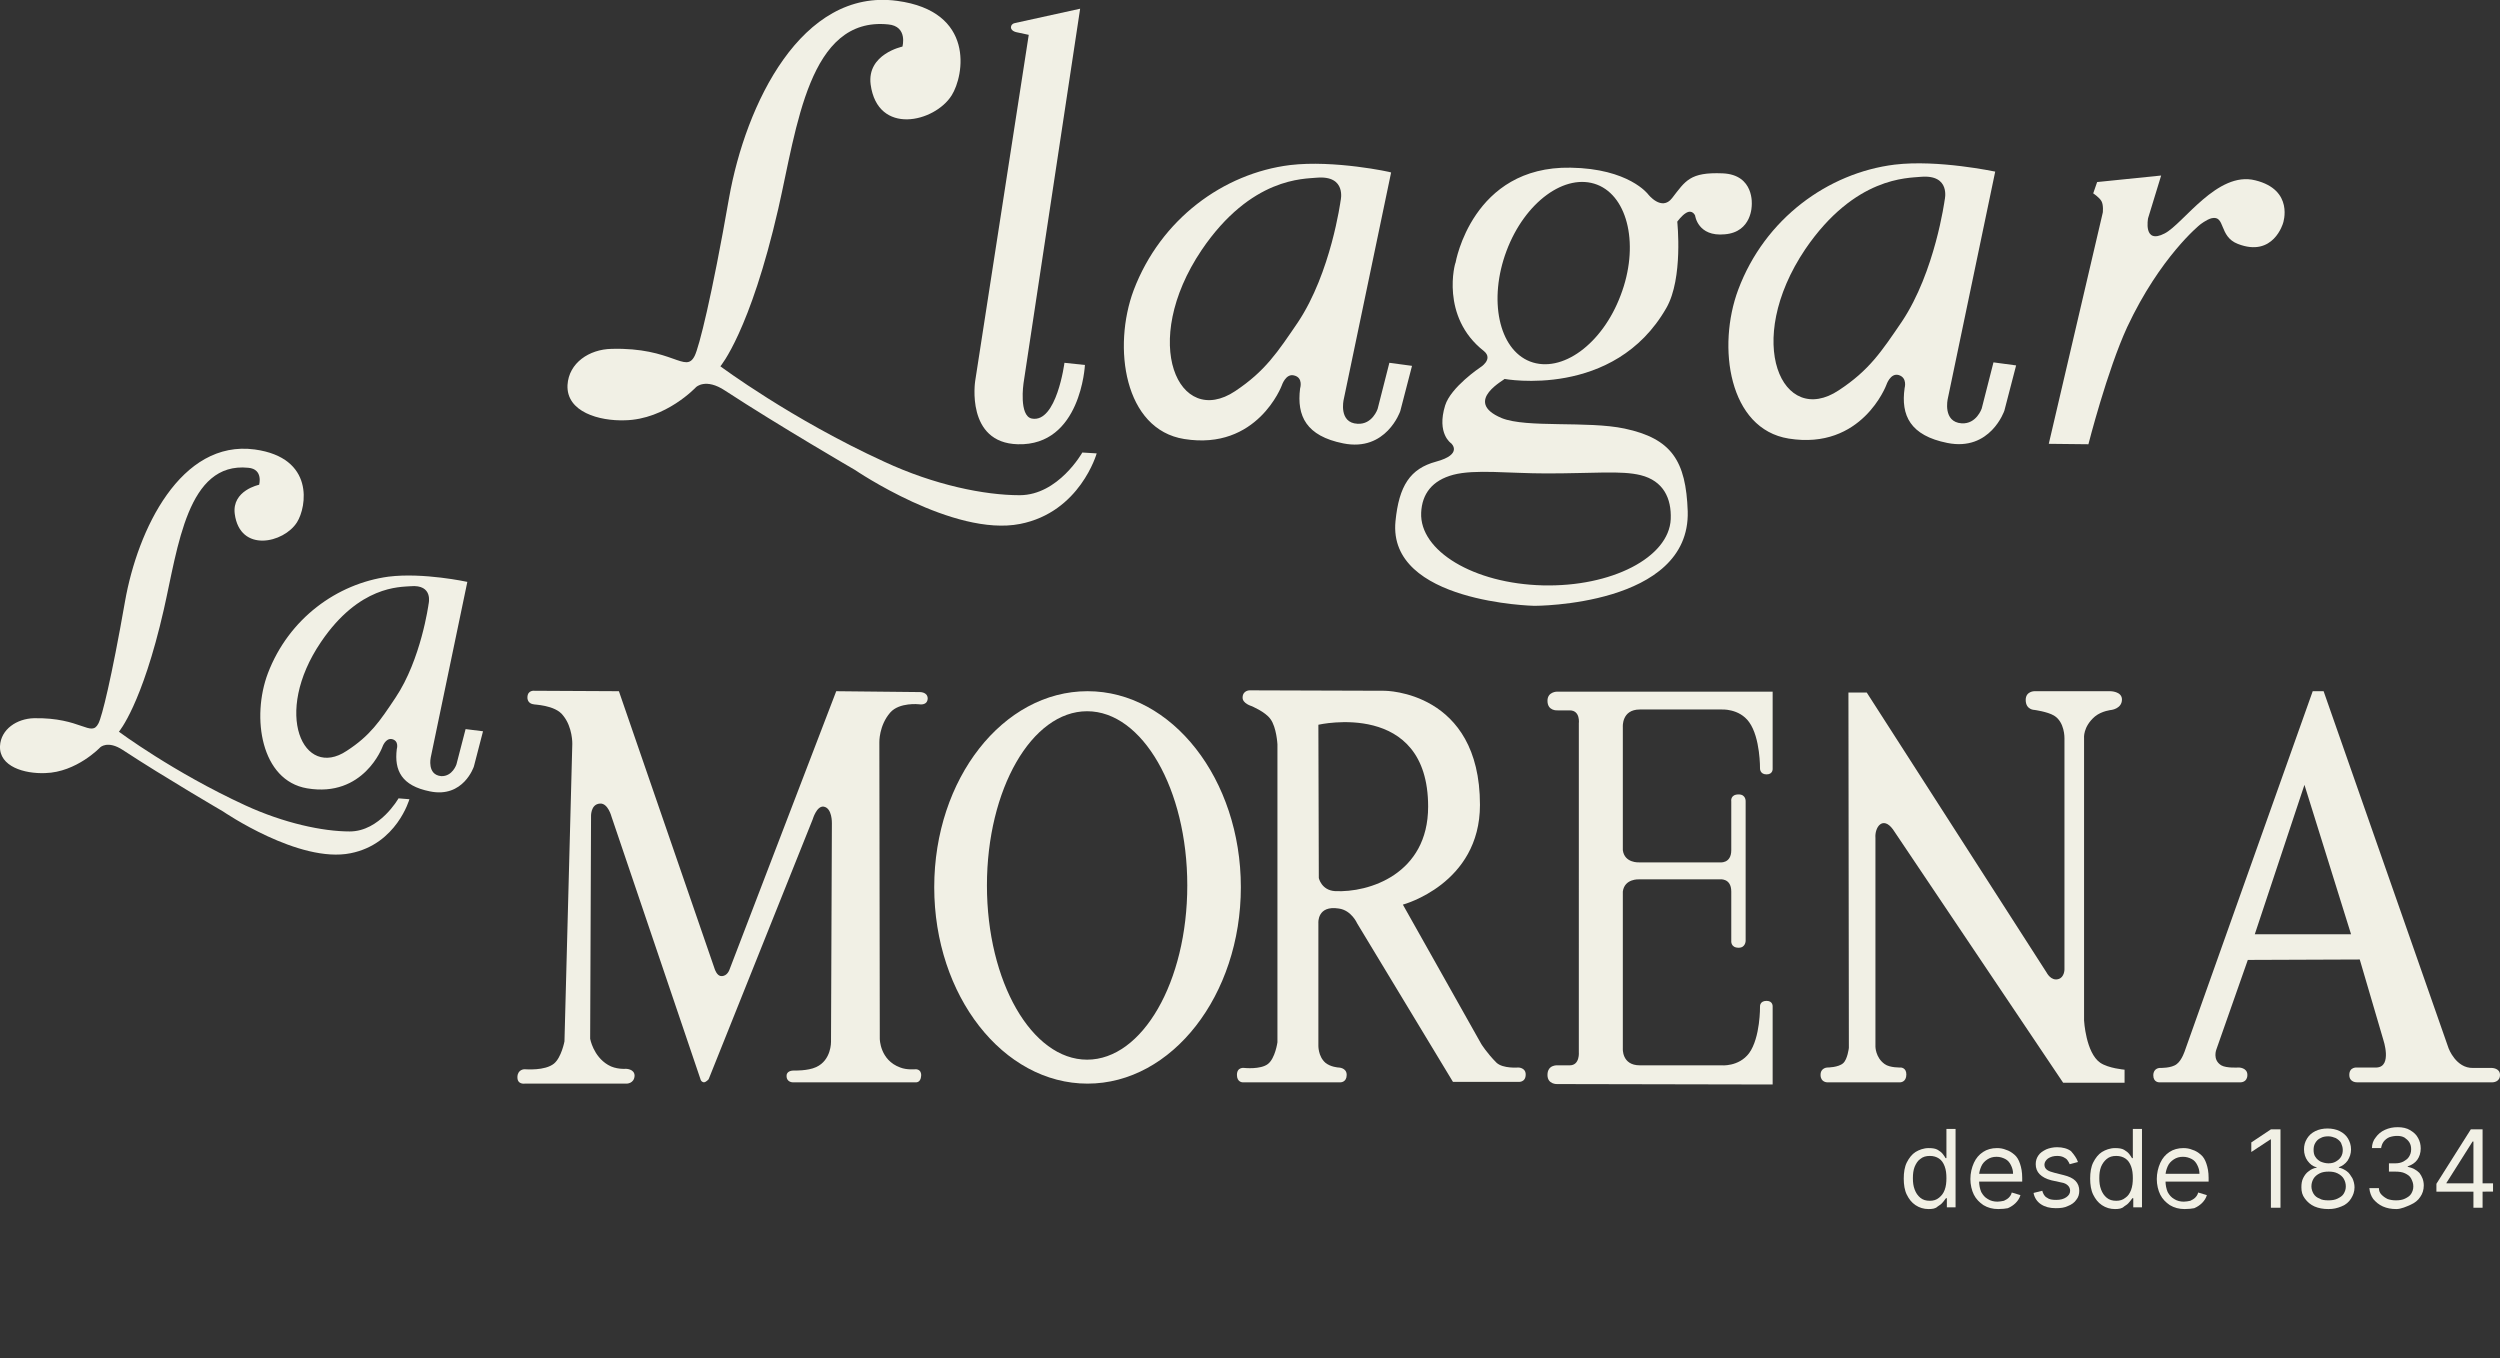 <?xml version="1.0" encoding="utf-8"?>
<!-- Generator: Adobe Illustrator 27.3.1, SVG Export Plug-In . SVG Version: 6.00 Build 0)  -->
<svg version="1.1" id="Capa_1" xmlns="http://www.w3.org/2000/svg" xmlns:xlink="http://www.w3.org/1999/xlink" x="0px" y="0px"
	 viewBox="0 0 574 311.8" style="enable-background:new 0 0 574 311.8;" xml:space="preserve">
<rect x="0" y="0" width="574" height="311.8" fill="#333333" stroke="none"/>
<style type="text/css">
	.st0{clip-path:url(#SVGID_00000013897267588556833500000012402867973978654852_);}
	.st1{fill-rule:evenodd;clip-rule:evenodd;fill:#F1F0E5;}
	.st2{enable-background:new    ;}
	.st3{fill:#F1F0E5;}
</style>
<g>
	<g>
		<defs>
			<rect id="SVGID_1_" width="574" height="249"/>
		</defs>
		<clipPath id="SVGID_00000149372084238283308680000011821488796208645550_">
			<use xlink:href="#SVGID_1_"  style="overflow:visible;"/>
		</clipPath>
		<g style="clip-path:url(#SVGID_00000149372084238283308680000011821488796208645550_);">
			<path class="st1" d="M130.3,88.4c0.3-5.1,5-8.2,10.1-8.3c14.1-0.4,17,5.8,19.1,1.6c1-2,3.9-13.4,7.9-36.3
				C171.2,24,184-2.8,206,0.2c17.9,2.4,15.4,17.1,12.5,21.7c-3.9,6.2-17,9.3-18.6-2.5c-0.9-7,7.3-8.7,7.3-8.7s1.3-4.7-3.3-5.1
				c-18.2-1.8-20.9,23.5-25.2,42.3c-6.5,28.3-13.3,36.2-13.3,36.2S181.6,96.2,203,106c11.6,5.4,23.1,7.7,31.1,7.7
				c8.9,0,14.4-9.8,14.4-9.8l3.3,0.2c0,0-3.8,13.5-17.6,16.2c-15.3,3-37.9-12.4-37.9-12.4s-17.4-10.1-29.8-18.2
				c-4.5-3-6.7-0.8-6.7-0.8s-6.9,7.4-16.3,7.6C137.6,96.7,130,94.6,130.3,88.4L130.3,88.4z"/>
			<path class="st1" d="M233,5.3L248,2l-13,86c0,0-1.1,7.5,1.9,8.1c5.7,1.1,7.5-12.8,7.5-12.8l4.7,0.5c0,0-0.9,18.6-15.4,18.2
				c-12-0.3-9.8-14.5-9.8-14.5L236.2,8l-2.8-0.6C231.6,7,231.9,5.5,233,5.3L233,5.3z"/>
			<path class="st1" d="M302.3,40.8c7-0.6,5.5,5.3,5.5,5.3S305.6,62.6,298,74c-4.7,6.9-7.5,11.2-14.4,15.8
				c-12.9,8.6-22.1-11-7.7-32.4C287.3,40.6,299.5,41.1,302.3,40.8L302.3,40.8z M319.4,39.6l-10.9,52.2c0,0-1.2,5.3,3.2,5.5
				c3.4,0.2,4.6-3.4,4.6-3.4l2.7-10.6l5.2,0.7l-2.7,10.4c0,0-3.2,9.4-13.1,7.4c-8.5-1.7-10.7-6.3-9.9-12.6c0,0,0.8-2.5-1.4-3
				c-1.9-0.5-2.8,2.3-2.8,2.3s-5.6,15-22.4,12.3c-13.8-2.2-16.5-21.1-11.6-34.2c6.2-16.3,20.6-26.8,35.9-28.7
				C306.3,36.7,319.4,39.5,319.4,39.6L319.4,39.6z"/>
			<path class="st1" d="M441,40.6c7-0.6,5.5,5.3,5.5,5.3s-2.2,16.5-9.8,27.9c-4.7,6.9-7.5,11.2-14.5,15.8
				c-12.9,8.6-22.1-11-7.7-32.4C425.9,40.5,438.1,40.9,441,40.6z M458.1,39.4l-10.9,52.2c0,0-1.2,5.3,3.2,5.6
				c3.4,0.2,4.6-3.4,4.6-3.4l2.7-10.6l5.2,0.7l-2.7,10.4c0,0-3.2,9.4-13.1,7.4c-8.5-1.7-10.7-6.3-9.8-12.6c0,0,0.7-2.4-1.4-3
				c-1.9-0.5-2.8,2.3-2.8,2.3s-5.6,15-22.4,12.3c-13.8-2.2-16.5-21.1-11.6-34.2c6.1-16.3,20.6-26.8,35.9-28.7
				C445,36.6,458,39.4,458.1,39.4L458.1,39.4z"/>
			<path class="st1" d="M479.5,102l-9.1-0.1l12.4-53.1c0,0,0.2-1.7-0.3-2.6c-0.5-0.9-1.9-1.8-1.9-1.8l0.9-2.6l14.7-1.5l-3,9.8
				c0,0-1.2,6.1,3.8,3.5c4.3-2.2,12.1-14.4,20.8-12.2c9,2.2,6.4,9.8,6.4,9.8s-2.2,8-10.4,4.8c-4.4-1.7-2.8-6.6-6-5.9
				c-1.2,0.3-2.7,1.5-2.7,1.5s-9.1,7.3-16.7,23.5C483.8,85.1,479.5,102,479.5,102z"/>
			<path class="st1" d="M355.1,108.7c10.8,0,17.2-0.7,21.6,0.4c5.2,1.3,7.1,5.3,6.9,10.1c-0.4,8.8-13.6,15.6-29.4,15.2
				c-15.8-0.4-28.3-7.9-27.9-16.7c0.2-4.3,2.5-7.4,7.4-8.7C338.7,107.7,346.4,108.7,355.1,108.7z M345.9,57.6
				c4.2-11.2,13.5-18,20.8-15.2c7.2,2.8,9.7,14.2,5.4,25.4c-4.2,11.2-13.5,18-20.8,15.2C344.1,80.2,341.7,68.8,345.9,57.6z
				 M334.2,60.3c0,0,3.8-22.2,26.4-21.8c13.4,0.2,17.8,6.1,17.8,6.1s3.1,4,5.5,0.9c3.1-4,4.1-6,11.6-5.7c7.4,0.3,6.7,7.3,6.7,7.3
				s0.1,6.2-6.2,6.7c-6.2,0.6-6.8-4.3-6.8-4.3s-0.6-1.5-2.1-0.6c-1,0.6-2,2-2,2s1.4,13-2.5,19.8c-12,21-37.2,16.3-37.2,16.3
				c0.7-0.1-9.9,5.1-0.6,9c5.7,2.3,19.7,0.6,28.2,2.4c10.8,2.3,14.1,7.4,14.5,19c0.6,21.8-35.2,21.7-35.2,21.7s-33.7-0.7-31.9-19.4
				c0.8-8.2,3.4-12.1,9.3-13.7c6.3-1.7,3.5-4.2,3.5-4.2s-3.4-2.2-1.4-8.7c1.3-4.2,8-8.7,8-8.7s3.2-1.9,0.9-3.8
				C330.6,72.7,334.1,60.2,334.2,60.3L334.2,60.3z"/>
			<path class="st1" d="M122.5,161.7c0,0-1.5-0.1-1.4-1.7c0.1-1.6,1.6-1.4,1.6-1.4l19.4,0.1l22,63.8c0,0,0.5,1.6,1.5,1.6
				c1.4,0.1,1.9-1.5,1.9-1.5l24.5-63.9l19.1,0.2c0,0,1.9-0.1,1.9,1.5c-0.1,1.7-2,1.3-2,1.3s-4.5-0.5-6.6,1.9c-2.6,3-2.5,6.8-2.5,6.8
				l0.1,68.1c0,0,0,4.9,4.7,6.6c1.5,0.6,3.5,0.4,3.5,0.4s1.4-0.1,1.3,1.5c-0.1,1.7-1.3,1.5-1.3,1.5H182c0,0-1.5,0-1.4-1.6
				c0.1-1.2,1.7-1.1,1.7-1.1s3.2,0.1,5.1-0.8c3.5-1.6,3.4-5.8,3.4-5.8L191,189c0,0,0.1-3.5-1.9-3.8c-1.6-0.2-2.5,2.9-2.5,2.9
				l-23.9,59.7c0,0-0.6,0.7-1.1,0.7c-0.7-0.1-0.8-0.8-0.8-0.8l-20.4-60.2c0,0-0.8-3.1-2.6-3c-2.3,0.1-2.1,3.1-2.1,3.1l-0.2,50.9
				c0,0,0.7,4,4.1,6c1.8,1.1,4.1,0.9,4.1,0.9s2,0,2,1.6c-0.1,1.8-1.8,1.8-1.8,1.8h-23.4c0,0-1.8,0.3-1.7-1.6
				c0.1-1.7,1.6-1.7,1.6-1.7c0.4,0,4.7,0.4,6.8-1.3c1.7-1.4,2.4-5.1,2.4-5.1l1.8-68.3c0,0,0.1-3.8-2.1-6.5
				C127.5,161.8,122.4,161.8,122.5,161.7L122.5,161.7z"/>
			<path class="st1" d="M226.6,203.3c0-22.1,10.3-40,23-40c12.7,0,23,17.9,23,40s-10.3,40-23,40S226.6,225.4,226.6,203.3z
				 M214.5,203.7c0-24.9,15.8-45,35.2-45s35.2,20.2,35.2,45s-15.8,45.1-35.2,45.1C230.3,248.8,214.5,228.6,214.5,203.7z"/>
			<path class="st1" d="M362.5,200v-33.9c0,0,0.4-3-2.1-3h-2.8c0,0-2.3,0.2-2.3-2.2c0-2.1,2.2-2.1,2.2-2.1H407v17.7
				c0,0,0.1,1.3-1.4,1.3s-1.5-1.3-1.5-1.3s0.1-7.1-2.5-10.7c-2.3-3.2-6.4-2.9-6.4-2.9h-18.7c-4.2,0-3.9,4-3.9,4v28.3
				c0.4,3,3.7,2.8,3.7,2.8h18.5c0,0,2.7,0.4,2.7-2.8V184c0,0-0.3-1.6,1.7-1.6c1.7,0,1.6,1.6,1.6,1.6v16.1V216c0,0,0,1.6-1.6,1.6
				c-1.9,0-1.7-1.6-1.7-1.6v-11.3c0-3.2-2.7-2.8-2.7-2.8h-18.5c0,0-3.3-0.2-3.7,2.8v36c0,0-0.3,3.9,3.9,3.9h18.7c0,0,4,0.4,6.4-2.8
				c2.6-3.6,2.5-10.7,2.5-10.7s-0.1-1.3,1.5-1.3c1.5,0,1.4,1.3,1.4,1.3V249l-49.5-0.1c0,0-2.2,0.1-2.2-2.1c0-2.4,2.3-2.2,2.3-2.2
				h2.8c2.4,0,2.1-3.1,2.1-3.1L362.5,200L362.5,200z"/>
			<path class="st1" d="M424.5,240.6l-0.1-81.6h4.2l41.3,64.3c0,0,1,2,2.7,1.5c1.4-0.4,1.4-2.2,1.4-2.2v-53.1c0,0,0.1-3.7-2.4-5.2
				c-1.5-0.9-4.5-1.3-4.5-1.3s-2,0-2-2.3c0-2,2-2,2-2h17.4c0,0,2.7,0,2.7,1.9c0,2.1-2.4,2.4-2.4,2.4s-2.2,0.2-3.8,1.5
				c-2.8,2.4-2.5,5-2.5,5v64.8c0,0,0.4,7.4,3.7,9.7c1.9,1.3,5.6,1.6,5.6,1.6v3h-14.1l-39.1-58.2c-2.3-3.1-4.2-0.5-4,2v47.9
				c0,0,0,2.5,2.1,4c1.2,0.9,3.7,0.8,3.7,0.8s1.3,0,1.3,1.6c0,1.8-1.4,1.8-1.4,1.8h-16.8c0,0-1.5,0-1.5-1.7s1.6-1.7,1.6-1.7
				s2.5,0,3.6-1C424.2,243.2,424.5,240.6,424.5,240.6L424.5,240.6z"/>
			<path class="st1" d="M539.8,214.5h-22.1l11.4-34.3L539.8,214.5z M501.7,241.1l29.3-82.4h2.5l28.7,82c0,0,1.7,4.6,5.6,4.5h4.3
				c0,0,1.9,0,1.9,1.6c0,1.7-1.7,1.7-1.7,1.7h-31.1c0,0-1.8,0.1-1.8-1.7c0-1.9,1.8-1.7,1.8-1.7h4.5c3.6-0.2,1.5-6.4,1.5-6.4
				l-5.4-18.4l-25.7,0.1l-7.2,20.5c0,0-1,2.4,1.1,3.7c1.2,0.7,4,0.5,4,0.5s2,0,2,1.7s-1.5,1.7-1.5,1.7h-18.8c0,0-1.3,0-1.3-1.6
				c0-1.7,1.5-1.7,1.5-1.7s2.7,0.1,3.9-0.9C501,243.4,501.7,241.1,501.7,241.1L501.7,241.1z"/>
			<path class="st1" d="M302.7,166.4l0.1,35.2c0,0,0.6,2.8,3.7,3c7.8,0.4,21.4-3.9,21.4-19.4C327.9,160.6,302.7,166.4,302.7,166.4z
				 M285.3,248.5c0,0-1.3,0-1.3-1.7c0-1.9,1.7-1.6,1.7-1.6s3.7,0.4,5.4-0.9c1.7-1.3,2.2-5,2.2-5v-68.4c0,0-0.2-3.9-1.6-5.8
				c-1.2-1.7-4.4-3-4.4-3s-2-0.6-2-1.9c0-1.7,1.6-1.7,1.6-1.7l31,0.1c0,0,21.9,0,21.9,26.2c0,18.2-17.7,22.9-17.7,22.9l18,32
				c0,0,1.3,2.1,3.5,4.3c1.5,1.4,5,1.1,5,1.1s1.7,0,1.7,1.6c0,1.9-1.7,1.7-1.7,1.7h-15l-22-36.4c0,0-1.3-3-4.2-3.4
				c-5-0.8-4.7,3.3-4.7,3.3V240c0,0-0.1,2.5,1.6,4c1.2,1,3,1.1,3,1.1s1.9,0,1.9,1.7s-1.4,1.7-1.4,1.7L285.3,248.5L285.3,248.5z"/>
			<path class="st1" d="M0,171.3c0.2-3.9,3.9-6.3,7.8-6.4c10.9-0.2,13.1,4.5,14.8,1.2c0.8-1.5,3-10.3,6.1-28
				c2.9-16.5,12.8-37.2,29.8-34.9c13.8,1.9,11.9,13.2,9.7,16.7c-3,4.8-13.1,7.1-14.3-1.9c-0.7-5.4,5.6-6.7,5.6-6.7s1-3.6-2.5-3.9
				C43,106,40.9,125.5,37.6,140c-5,21.9-10.3,28-10.3,28s12.5,9.3,29,16.9c8.9,4.1,17.8,6,24,6c6.9,0,11.2-7.6,11.2-7.6l2.5,0.2
				c0,0-2.9,10.3-13.5,12.4c-11.8,2.4-29.3-9.6-29.3-9.6s-13.4-7.8-23-14.1c-3.5-2.3-5.2-0.6-5.2-0.6s-5.4,5.7-12.6,5.9
				C5.6,177.7-0.2,176,0,171.3L0,171.3z"/>
			<path class="st1" d="M94.2,134.6c5.4-0.5,4.2,4.1,4.2,4.1s-1.7,12.7-7.6,21.5c-3.6,5.4-5.8,8.7-11.2,12.2
				c-9.9,6.6-17.1-8.5-5.9-25C82.5,134.4,91.9,134.8,94.2,134.6L94.2,134.6z M107.3,133.6l-8.4,40.3c0,0-0.9,4,2.4,4.3
				c2.6,0.1,3.5-2.7,3.5-2.7l2.1-8.1l4,0.5l-2.1,8.1c0,0-2.4,7.3-10.1,5.7c-6.5-1.3-8.2-4.8-7.6-9.7c0,0,0.6-1.9-1.1-2.3
				c-1.5-0.3-2.2,1.8-2.2,1.8s-4.3,11.7-17.3,9.5c-10.6-1.8-12.8-16.3-9-26.4c4.8-12.6,15.9-20.6,27.7-22.2
				C97.2,131.4,107.3,133.6,107.3,133.6L107.3,133.6z"/>
		</g>
	</g>
</g>
<g class="st2">
	<path class="st3" d="M442.8,277.6c-1.1,0-2.1-0.3-3-0.9s-1.5-1.4-2-2.4c-0.5-1-0.7-2.3-0.7-3.7c0-1.4,0.2-2.7,0.7-3.7
		c0.5-1,1.2-1.9,2-2.4s1.9-0.9,3-0.9c0.9,0,1.6,0.1,2.1,0.4c0.5,0.3,0.9,0.6,1.2,1c0.3,0.4,0.5,0.7,0.6,0.9h0.2v-6.7h2.1v18h-2v-2.1
		h-0.2c-0.2,0.2-0.4,0.6-0.7,0.9c-0.3,0.4-0.7,0.7-1.2,1C444.4,277.5,443.7,277.6,442.8,277.6z M443.1,275.7c0.8,0,1.5-0.2,2.1-0.7
		s1-1,1.3-1.8s0.4-1.7,0.4-2.7c0-1-0.1-1.9-0.4-2.7c-0.3-0.8-0.7-1.4-1.3-1.8c-0.6-0.4-1.3-0.6-2.1-0.6c-0.9,0-1.6,0.2-2.2,0.7
		c-0.6,0.4-1,1.1-1.3,1.8c-0.3,0.8-0.4,1.6-0.4,2.6c0,1,0.1,1.8,0.4,2.6c0.3,0.8,0.7,1.4,1.3,1.9
		C441.5,275.5,442.2,275.7,443.1,275.7z"/>
	<path class="st3" d="M458.8,277.6c-1.3,0-2.4-0.3-3.4-0.9c-0.9-0.6-1.7-1.4-2.2-2.4c-0.5-1-0.8-2.3-0.8-3.6s0.3-2.6,0.8-3.7
		c0.5-1.1,1.2-1.9,2.1-2.5c0.9-0.6,2-0.9,3.2-0.9c0.7,0,1.4,0.1,2.1,0.4c0.7,0.2,1.3,0.6,1.9,1.1c0.6,0.5,1,1.2,1.3,2.1
		c0.3,0.9,0.5,1.9,0.5,3.2v0.9h-10.4v-1.8h8.3c0-0.8-0.2-1.4-0.5-2c-0.3-0.6-0.7-1.1-1.3-1.4s-1.2-0.5-2-0.5c-0.8,0-1.5,0.2-2.1,0.6
		c-0.6,0.4-1.1,0.9-1.4,1.6c-0.3,0.7-0.5,1.4-0.5,2.1v1.2c0,1,0.2,1.9,0.5,2.6c0.4,0.7,0.8,1.2,1.5,1.6c0.6,0.4,1.4,0.6,2.2,0.6
		c0.5,0,1-0.1,1.5-0.2c0.4-0.2,0.8-0.4,1.1-0.7c0.3-0.3,0.6-0.7,0.7-1.2l2,0.6c-0.2,0.7-0.6,1.3-1.1,1.8s-1.1,0.9-1.8,1.2
		C460.5,277.5,459.7,277.6,458.8,277.6z"/>
	<path class="st3" d="M477.1,266.8l-1.9,0.5c-0.1-0.3-0.3-0.6-0.5-0.9c-0.2-0.3-0.5-0.5-0.9-0.7c-0.4-0.2-0.9-0.3-1.5-0.3
		c-0.8,0-1.5,0.2-2.1,0.6c-0.5,0.4-0.8,0.9-0.8,1.4c0,0.5,0.2,0.9,0.6,1.2c0.4,0.3,1,0.5,1.8,0.7l2,0.5c1.2,0.3,2.1,0.7,2.7,1.3
		c0.6,0.6,0.9,1.4,0.9,2.3c0,0.8-0.2,1.5-0.7,2.1c-0.4,0.6-1.1,1.1-1.9,1.4c-0.8,0.4-1.7,0.5-2.8,0.5c-1.4,0-2.5-0.3-3.4-0.9
		c-0.9-0.6-1.5-1.5-1.7-2.6l2-0.5c0.2,0.7,0.5,1.3,1.1,1.6c0.5,0.4,1.2,0.5,2.1,0.5c1,0,1.7-0.2,2.3-0.6c0.6-0.4,0.9-0.9,0.9-1.5
		c0-0.5-0.2-0.9-0.5-1.2c-0.3-0.3-0.8-0.6-1.5-0.7l-2.3-0.5c-1.2-0.3-2.1-0.8-2.7-1.4c-0.6-0.6-0.9-1.4-0.9-2.3c0-0.8,0.2-1.4,0.6-2
		s1-1,1.8-1.4c0.7-0.3,1.6-0.5,2.5-0.5c1.3,0,2.4,0.3,3.2,0.9C476.2,265.1,476.8,265.9,477.1,266.8z"/>
	<path class="st3" d="M485.6,277.6c-1.1,0-2.1-0.3-3-0.9s-1.5-1.4-2-2.4s-0.7-2.3-0.7-3.7c0-1.4,0.2-2.7,0.7-3.7s1.2-1.9,2-2.4
		s1.9-0.9,3-0.9c0.9,0,1.6,0.1,2.1,0.4c0.5,0.3,0.9,0.6,1.2,1c0.3,0.4,0.5,0.7,0.6,0.9h0.2v-6.7h2.1v18h-2v-2.1h-0.2
		c-0.2,0.2-0.4,0.6-0.7,0.9c-0.3,0.4-0.7,0.7-1.2,1C487.2,277.5,486.5,277.6,485.6,277.6z M485.9,275.7c0.8,0,1.5-0.2,2.1-0.7
		c0.6-0.4,1-1,1.3-1.8c0.3-0.8,0.4-1.7,0.4-2.7c0-1-0.1-1.9-0.4-2.7c-0.3-0.8-0.7-1.4-1.3-1.8s-1.3-0.6-2.1-0.6
		c-0.9,0-1.6,0.2-2.2,0.7s-1,1.1-1.3,1.8c-0.3,0.8-0.4,1.6-0.4,2.6c0,1,0.1,1.8,0.4,2.6c0.3,0.8,0.7,1.4,1.3,1.9
		S485,275.7,485.9,275.7z"/>
	<path class="st3" d="M501.6,277.6c-1.3,0-2.4-0.3-3.4-0.9c-0.9-0.6-1.7-1.4-2.2-2.4s-0.8-2.3-0.8-3.6s0.3-2.6,0.8-3.7
		c0.5-1.1,1.2-1.9,2.1-2.5c0.9-0.6,2-0.9,3.2-0.9c0.7,0,1.4,0.1,2.1,0.4c0.7,0.2,1.3,0.6,1.9,1.1c0.6,0.5,1,1.2,1.3,2.1
		c0.3,0.9,0.5,1.9,0.5,3.2v0.9h-10.4v-1.8h8.3c0-0.8-0.2-1.4-0.5-2c-0.3-0.6-0.7-1.1-1.3-1.4c-0.6-0.3-1.2-0.5-2-0.5
		c-0.8,0-1.5,0.2-2.1,0.6c-0.6,0.4-1.1,0.9-1.4,1.6c-0.3,0.7-0.5,1.4-0.5,2.1v1.2c0,1,0.2,1.9,0.5,2.6c0.4,0.7,0.8,1.2,1.5,1.6
		c0.6,0.4,1.4,0.6,2.2,0.6c0.5,0,1-0.1,1.5-0.2c0.4-0.2,0.8-0.4,1.1-0.7c0.3-0.3,0.6-0.7,0.7-1.2l2,0.6c-0.2,0.7-0.6,1.3-1.1,1.8
		c-0.5,0.5-1.1,0.9-1.8,1.2C503.3,277.5,502.5,277.6,501.6,277.6z"/>
	<path class="st3" d="M523.6,259.3v18h-2.2v-15.7h-0.1l-4.4,2.9v-2.2l4.5-3H523.6z"/>
	<path class="st3" d="M534.6,277.6c-1.2,0-2.3-0.2-3.2-0.6s-1.6-1-2.2-1.8s-0.8-1.6-0.8-2.6c0-0.8,0.1-1.5,0.4-2.1
		c0.3-0.6,0.7-1.2,1.3-1.6c0.5-0.4,1.1-0.7,1.8-0.8v-0.1c-0.9-0.2-1.5-0.7-2.1-1.5c-0.5-0.7-0.8-1.6-0.8-2.6c0-0.9,0.2-1.7,0.7-2.5
		s1.1-1.3,1.9-1.7c0.8-0.4,1.8-0.6,2.8-0.6c1,0,2,0.2,2.8,0.6c0.8,0.4,1.5,1,1.9,1.7s0.7,1.5,0.7,2.5c0,1-0.3,1.8-0.8,2.6
		c-0.5,0.7-1.2,1.2-2,1.5v0.1c0.7,0.1,1.2,0.4,1.8,0.8s0.9,1,1.3,1.6c0.3,0.6,0.5,1.4,0.5,2.1c0,1-0.3,1.8-0.8,2.6
		c-0.5,0.8-1.2,1.4-2.2,1.8S535.8,277.6,534.6,277.6z M534.6,275.6c0.8,0,1.5-0.1,2.1-0.4c0.6-0.3,1.1-0.6,1.4-1.1s0.5-1,0.5-1.7
		c0-0.7-0.2-1.3-0.5-1.8s-0.8-0.9-1.4-1.2c-0.6-0.3-1.3-0.4-2-0.4c-0.8,0-1.5,0.1-2.1,0.4c-0.6,0.3-1.1,0.7-1.4,1.2
		c-0.3,0.5-0.5,1.1-0.5,1.8c0,0.6,0.2,1.2,0.5,1.7c0.3,0.5,0.8,0.9,1.4,1.1C533,275.5,533.8,275.6,534.6,275.6z M534.6,267.1
		c0.6,0,1.2-0.1,1.7-0.4c0.5-0.3,0.9-0.6,1.2-1.1c0.3-0.5,0.4-1,0.4-1.6c0-0.6-0.2-1.1-0.4-1.6c-0.3-0.5-0.7-0.8-1.2-1.1
		c-0.5-0.2-1.1-0.4-1.7-0.4c-0.7,0-1.3,0.1-1.8,0.4c-0.5,0.2-0.9,0.6-1.2,1.1c-0.3,0.5-0.4,1-0.4,1.6c0,0.6,0.1,1.2,0.4,1.6
		c0.3,0.5,0.7,0.8,1.2,1.1C533.3,266.9,533.9,267.1,534.6,267.1z"/>
	<path class="st3" d="M550.2,277.6c-1.2,0-2.2-0.2-3.1-0.6s-1.6-1-2.2-1.7c-0.5-0.7-0.8-1.5-0.9-2.5h2.2c0,0.6,0.2,1.1,0.6,1.5
		c0.4,0.4,0.8,0.7,1.4,1c0.6,0.2,1.2,0.3,1.9,0.3c0.8,0,1.5-0.1,2.1-0.4c0.6-0.3,1.1-0.6,1.4-1.1s0.5-1,0.5-1.7
		c0-0.7-0.2-1.2-0.5-1.8s-0.8-0.9-1.4-1.2c-0.6-0.3-1.4-0.4-2.3-0.4h-1.4v-1.9h1.4c0.7,0,1.3-0.1,1.9-0.4c0.5-0.3,1-0.6,1.3-1.1
		c0.3-0.5,0.5-1,0.5-1.7c0-0.6-0.1-1.1-0.4-1.6c-0.3-0.5-0.7-0.8-1.1-1.1c-0.5-0.3-1.1-0.4-1.7-0.4c-0.6,0-1.2,0.1-1.8,0.3
		c-0.5,0.2-1,0.6-1.3,1c-0.3,0.4-0.5,0.9-0.6,1.5h-2.1c0-0.9,0.3-1.8,0.9-2.5c0.5-0.7,1.2-1.3,2.1-1.7c0.9-0.4,1.8-0.6,2.9-0.6
		c1.1,0,2.1,0.2,2.9,0.7s1.4,1,1.8,1.8c0.4,0.7,0.6,1.5,0.6,2.4c0,1-0.3,1.9-0.8,2.6c-0.5,0.7-1.3,1.2-2.2,1.5v0.1
		c1.1,0.2,2,0.7,2.7,1.4c0.6,0.8,1,1.7,1,2.9c0,1-0.3,1.9-0.8,2.6c-0.5,0.8-1.3,1.4-2.2,1.8S551.3,277.6,550.2,277.6z"/>
	<path class="st3" d="M559.4,273.6v-1.8l7.9-12.5h1.3v2.8h-0.9l-6,9.5v0.1h10.7v1.9H559.4z M567.9,277.3v-4.2v-0.8v-13h2.1v18H567.9
		z"/>
</g>
</svg>
